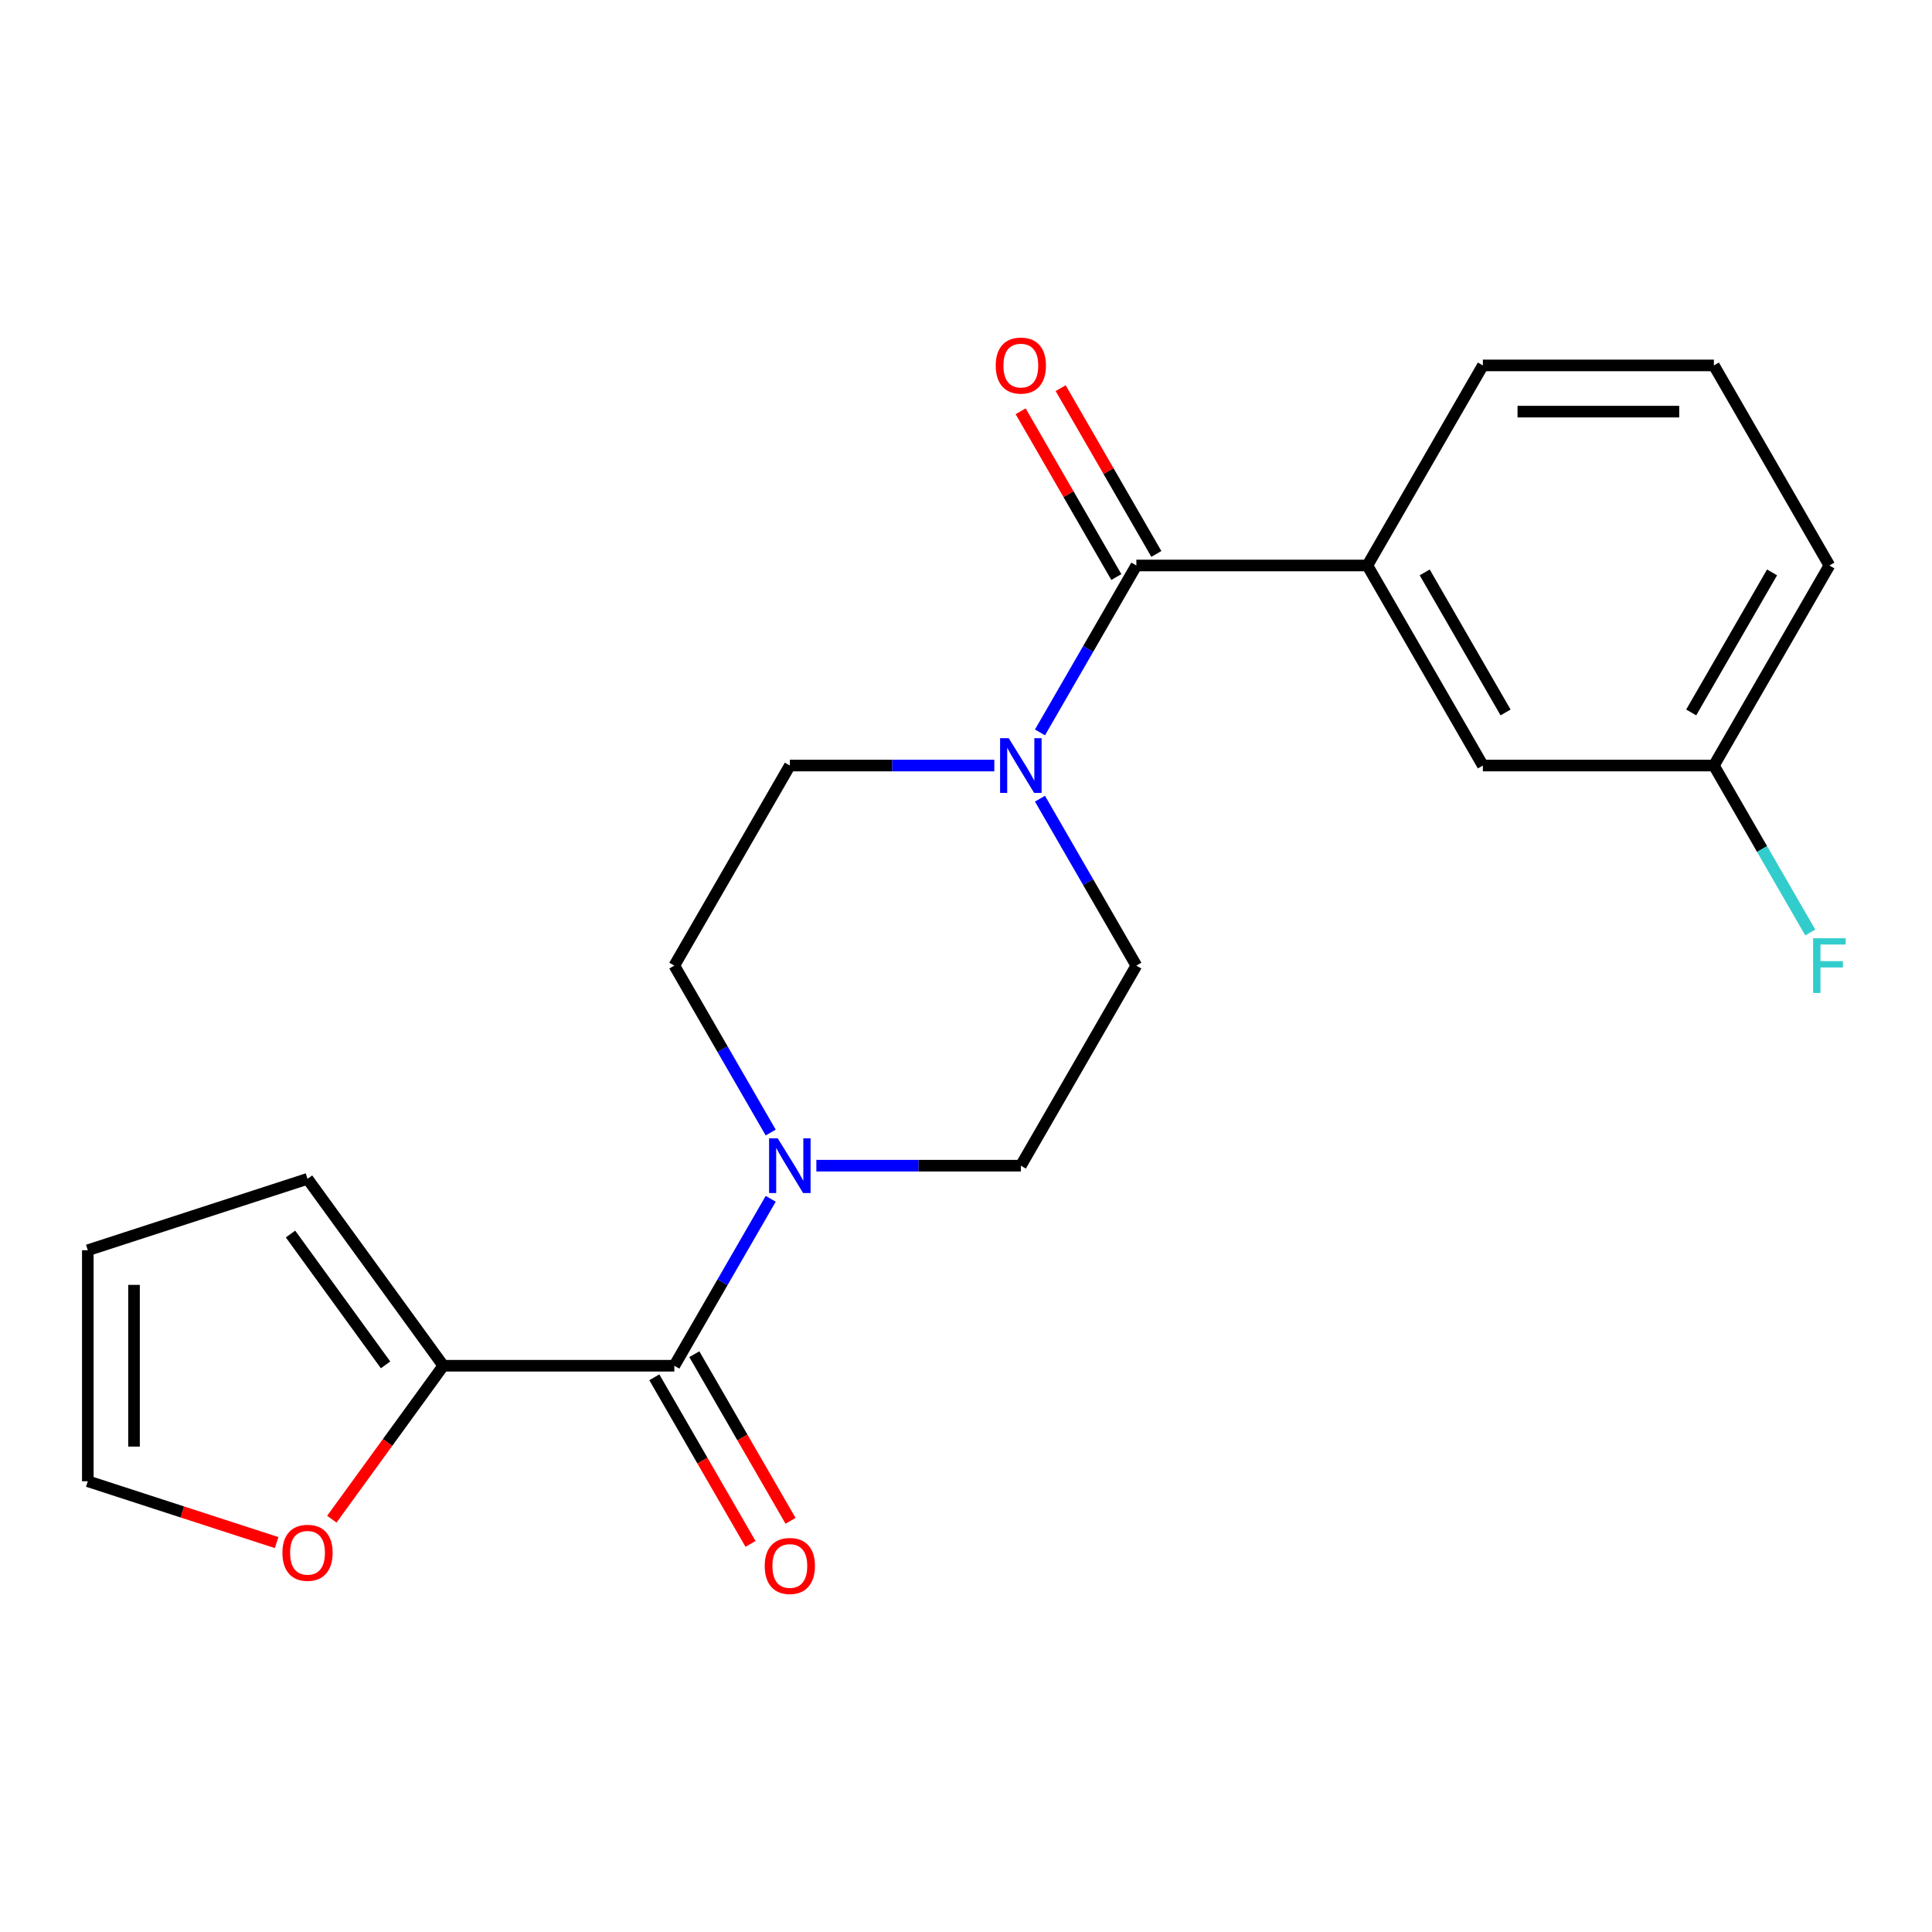 <?xml version='1.0' encoding='iso-8859-1'?>
<svg version='1.1' baseProfile='full'
              xmlns='http://www.w3.org/2000/svg'
                      xmlns:rdkit='http://www.rdkit.org/xml'
                      xmlns:xlink='http://www.w3.org/1999/xlink'
                  xml:space='preserve'
width='1000px' height='1000px' viewBox='0 0 1000 1000'>
<!-- END OF HEADER -->
<rect style='opacity:1.0;fill:#FFFFFF;stroke:none' width='1000' height='1000' x='0' y='0'> </rect>
<path class='bond-2' d='M 349.03,706.905 L 373.972,663.704' style='fill:none;fill-rule:evenodd;stroke:#000000;stroke-width:6px;stroke-linecap:butt;stroke-linejoin:miter;stroke-opacity:1' />
<path class='bond-2' d='M 373.972,663.704 L 398.915,620.502' style='fill:none;fill-rule:evenodd;stroke:#0000FF;stroke-width:6px;stroke-linecap:butt;stroke-linejoin:miter;stroke-opacity:1' />
<path class='bond-3' d='M 349.03,706.905 L 229.457,706.905' style='fill:none;fill-rule:evenodd;stroke:#000000;stroke-width:6px;stroke-linecap:butt;stroke-linejoin:miter;stroke-opacity:1' />
<path class='bond-11' d='M 338.675,712.884 L 363.571,756.006' style='fill:none;fill-rule:evenodd;stroke:#000000;stroke-width:6px;stroke-linecap:butt;stroke-linejoin:miter;stroke-opacity:1' />
<path class='bond-11' d='M 363.571,756.006 L 388.467,799.127' style='fill:none;fill-rule:evenodd;stroke:#FF0000;stroke-width:6px;stroke-linecap:butt;stroke-linejoin:miter;stroke-opacity:1' />
<path class='bond-11' d='M 359.385,700.927 L 384.281,744.048' style='fill:none;fill-rule:evenodd;stroke:#000000;stroke-width:6px;stroke-linecap:butt;stroke-linejoin:miter;stroke-opacity:1' />
<path class='bond-11' d='M 384.281,744.048 L 409.178,787.17' style='fill:none;fill-rule:evenodd;stroke:#FF0000;stroke-width:6px;stroke-linecap:butt;stroke-linejoin:miter;stroke-opacity:1' />
<path class='bond-0' d='M 588.174,292.695 L 563.232,335.896' style='fill:none;fill-rule:evenodd;stroke:#000000;stroke-width:6px;stroke-linecap:butt;stroke-linejoin:miter;stroke-opacity:1' />
<path class='bond-0' d='M 563.232,335.896 L 538.289,379.098' style='fill:none;fill-rule:evenodd;stroke:#0000FF;stroke-width:6px;stroke-linecap:butt;stroke-linejoin:miter;stroke-opacity:1' />
<path class='bond-4' d='M 588.174,292.695 L 707.747,292.695' style='fill:none;fill-rule:evenodd;stroke:#000000;stroke-width:6px;stroke-linecap:butt;stroke-linejoin:miter;stroke-opacity:1' />
<path class='bond-10' d='M 598.53,286.716 L 573.76,243.814' style='fill:none;fill-rule:evenodd;stroke:#000000;stroke-width:6px;stroke-linecap:butt;stroke-linejoin:miter;stroke-opacity:1' />
<path class='bond-10' d='M 573.76,243.814 L 548.991,200.913' style='fill:none;fill-rule:evenodd;stroke:#FF0000;stroke-width:6px;stroke-linecap:butt;stroke-linejoin:miter;stroke-opacity:1' />
<path class='bond-10' d='M 577.819,298.673 L 553.05,255.772' style='fill:none;fill-rule:evenodd;stroke:#000000;stroke-width:6px;stroke-linecap:butt;stroke-linejoin:miter;stroke-opacity:1' />
<path class='bond-10' d='M 553.05,255.772 L 528.281,212.87' style='fill:none;fill-rule:evenodd;stroke:#FF0000;stroke-width:6px;stroke-linecap:butt;stroke-linejoin:miter;stroke-opacity:1' />
<path class='bond-1' d='M 514.659,396.247 L 461.737,396.247' style='fill:none;fill-rule:evenodd;stroke:#0000FF;stroke-width:6px;stroke-linecap:butt;stroke-linejoin:miter;stroke-opacity:1' />
<path class='bond-1' d='M 461.737,396.247 L 408.816,396.247' style='fill:none;fill-rule:evenodd;stroke:#000000;stroke-width:6px;stroke-linecap:butt;stroke-linejoin:miter;stroke-opacity:1' />
<path class='bond-22' d='M 538.289,413.397 L 563.232,456.598' style='fill:none;fill-rule:evenodd;stroke:#0000FF;stroke-width:6px;stroke-linecap:butt;stroke-linejoin:miter;stroke-opacity:1' />
<path class='bond-22' d='M 563.232,456.598 L 588.174,499.8' style='fill:none;fill-rule:evenodd;stroke:#000000;stroke-width:6px;stroke-linecap:butt;stroke-linejoin:miter;stroke-opacity:1' />
<path class='bond-8' d='M 422.545,603.353 L 475.467,603.353' style='fill:none;fill-rule:evenodd;stroke:#0000FF;stroke-width:6px;stroke-linecap:butt;stroke-linejoin:miter;stroke-opacity:1' />
<path class='bond-8' d='M 475.467,603.353 L 528.388,603.353' style='fill:none;fill-rule:evenodd;stroke:#000000;stroke-width:6px;stroke-linecap:butt;stroke-linejoin:miter;stroke-opacity:1' />
<path class='bond-9' d='M 398.915,586.203 L 373.972,543.002' style='fill:none;fill-rule:evenodd;stroke:#0000FF;stroke-width:6px;stroke-linecap:butt;stroke-linejoin:miter;stroke-opacity:1' />
<path class='bond-9' d='M 373.972,543.002 L 349.03,499.8' style='fill:none;fill-rule:evenodd;stroke:#000000;stroke-width:6px;stroke-linecap:butt;stroke-linejoin:miter;stroke-opacity:1' />
<path class='bond-5' d='M 229.457,706.905 L 200.604,746.619' style='fill:none;fill-rule:evenodd;stroke:#000000;stroke-width:6px;stroke-linecap:butt;stroke-linejoin:miter;stroke-opacity:1' />
<path class='bond-5' d='M 200.604,746.619 L 171.751,786.332' style='fill:none;fill-rule:evenodd;stroke:#FF0000;stroke-width:6px;stroke-linecap:butt;stroke-linejoin:miter;stroke-opacity:1' />
<path class='bond-12' d='M 229.457,706.905 L 159.175,610.169' style='fill:none;fill-rule:evenodd;stroke:#000000;stroke-width:6px;stroke-linecap:butt;stroke-linejoin:miter;stroke-opacity:1' />
<path class='bond-12' d='M 199.568,706.452 L 150.37,638.736' style='fill:none;fill-rule:evenodd;stroke:#000000;stroke-width:6px;stroke-linecap:butt;stroke-linejoin:miter;stroke-opacity:1' />
<path class='bond-13' d='M 707.747,292.695 L 767.533,396.247' style='fill:none;fill-rule:evenodd;stroke:#000000;stroke-width:6px;stroke-linecap:butt;stroke-linejoin:miter;stroke-opacity:1' />
<path class='bond-13' d='M 737.425,296.27 L 779.276,368.757' style='fill:none;fill-rule:evenodd;stroke:#000000;stroke-width:6px;stroke-linecap:butt;stroke-linejoin:miter;stroke-opacity:1' />
<path class='bond-18' d='M 707.747,292.695 L 767.533,189.142' style='fill:none;fill-rule:evenodd;stroke:#000000;stroke-width:6px;stroke-linecap:butt;stroke-linejoin:miter;stroke-opacity:1' />
<path class='bond-14' d='M 143.185,798.446 L 94.32,782.569' style='fill:none;fill-rule:evenodd;stroke:#FF0000;stroke-width:6px;stroke-linecap:butt;stroke-linejoin:miter;stroke-opacity:1' />
<path class='bond-14' d='M 94.32,782.569 L 45.455,766.692' style='fill:none;fill-rule:evenodd;stroke:#000000;stroke-width:6px;stroke-linecap:butt;stroke-linejoin:miter;stroke-opacity:1' />
<path class='bond-6' d='M 588.174,499.8 L 528.388,603.353' style='fill:none;fill-rule:evenodd;stroke:#000000;stroke-width:6px;stroke-linecap:butt;stroke-linejoin:miter;stroke-opacity:1' />
<path class='bond-7' d='M 408.816,396.247 L 349.03,499.8' style='fill:none;fill-rule:evenodd;stroke:#000000;stroke-width:6px;stroke-linecap:butt;stroke-linejoin:miter;stroke-opacity:1' />
<path class='bond-15' d='M 159.175,610.169 L 45.455,647.119' style='fill:none;fill-rule:evenodd;stroke:#000000;stroke-width:6px;stroke-linecap:butt;stroke-linejoin:miter;stroke-opacity:1' />
<path class='bond-16' d='M 767.533,396.247 L 887.105,396.247' style='fill:none;fill-rule:evenodd;stroke:#000000;stroke-width:6px;stroke-linecap:butt;stroke-linejoin:miter;stroke-opacity:1' />
<path class='bond-21' d='M 45.455,766.692 L 45.455,647.119' style='fill:none;fill-rule:evenodd;stroke:#000000;stroke-width:6px;stroke-linecap:butt;stroke-linejoin:miter;stroke-opacity:1' />
<path class='bond-21' d='M 69.369,748.756 L 69.369,665.055' style='fill:none;fill-rule:evenodd;stroke:#000000;stroke-width:6px;stroke-linecap:butt;stroke-linejoin:miter;stroke-opacity:1' />
<path class='bond-17' d='M 887.105,396.247 L 912.048,439.449' style='fill:none;fill-rule:evenodd;stroke:#000000;stroke-width:6px;stroke-linecap:butt;stroke-linejoin:miter;stroke-opacity:1' />
<path class='bond-17' d='M 912.048,439.449 L 936.99,482.651' style='fill:none;fill-rule:evenodd;stroke:#33CCCC;stroke-width:6px;stroke-linecap:butt;stroke-linejoin:miter;stroke-opacity:1' />
<path class='bond-23' d='M 887.105,396.247 L 946.891,292.695' style='fill:none;fill-rule:evenodd;stroke:#000000;stroke-width:6px;stroke-linecap:butt;stroke-linejoin:miter;stroke-opacity:1' />
<path class='bond-23' d='M 875.363,368.757 L 917.213,296.27' style='fill:none;fill-rule:evenodd;stroke:#000000;stroke-width:6px;stroke-linecap:butt;stroke-linejoin:miter;stroke-opacity:1' />
<path class='bond-19' d='M 767.533,189.142 L 887.105,189.142' style='fill:none;fill-rule:evenodd;stroke:#000000;stroke-width:6px;stroke-linecap:butt;stroke-linejoin:miter;stroke-opacity:1' />
<path class='bond-19' d='M 785.469,213.056 L 869.169,213.056' style='fill:none;fill-rule:evenodd;stroke:#000000;stroke-width:6px;stroke-linecap:butt;stroke-linejoin:miter;stroke-opacity:1' />
<path class='bond-20' d='M 887.105,189.142 L 946.891,292.695' style='fill:none;fill-rule:evenodd;stroke:#000000;stroke-width:6px;stroke-linecap:butt;stroke-linejoin:miter;stroke-opacity:1' />
<path  class='atom-2' d='M 522.128 382.087
L 531.408 397.087
Q 532.328 398.567, 533.808 401.247
Q 535.288 403.927, 535.368 404.087
L 535.368 382.087
L 539.128 382.087
L 539.128 410.407
L 535.248 410.407
L 525.288 394.007
Q 524.128 392.087, 522.888 389.887
Q 521.688 387.687, 521.328 387.007
L 521.328 410.407
L 517.648 410.407
L 517.648 382.087
L 522.128 382.087
' fill='#0000FF'/>
<path  class='atom-3' d='M 402.556 589.193
L 411.836 604.193
Q 412.756 605.673, 414.236 608.353
Q 415.716 611.033, 415.796 611.193
L 415.796 589.193
L 419.556 589.193
L 419.556 617.513
L 415.676 617.513
L 405.716 601.113
Q 404.556 599.193, 403.316 596.993
Q 402.116 594.793, 401.756 594.113
L 401.756 617.513
L 398.076 617.513
L 398.076 589.193
L 402.556 589.193
' fill='#0000FF'/>
<path  class='atom-6' d='M 146.175 803.721
Q 146.175 796.921, 149.535 793.121
Q 152.895 789.321, 159.175 789.321
Q 165.455 789.321, 168.815 793.121
Q 172.175 796.921, 172.175 803.721
Q 172.175 810.601, 168.775 814.521
Q 165.375 818.401, 159.175 818.401
Q 152.935 818.401, 149.535 814.521
Q 146.175 810.641, 146.175 803.721
M 159.175 815.201
Q 163.495 815.201, 165.815 812.321
Q 168.175 809.401, 168.175 803.721
Q 168.175 798.161, 165.815 795.361
Q 163.495 792.521, 159.175 792.521
Q 154.855 792.521, 152.495 795.321
Q 150.175 798.121, 150.175 803.721
Q 150.175 809.441, 152.495 812.321
Q 154.855 815.201, 159.175 815.201
' fill='#FF0000'/>
<path  class='atom-11' d='M 515.388 189.222
Q 515.388 182.422, 518.748 178.622
Q 522.108 174.822, 528.388 174.822
Q 534.668 174.822, 538.028 178.622
Q 541.388 182.422, 541.388 189.222
Q 541.388 196.102, 537.988 200.022
Q 534.588 203.902, 528.388 203.902
Q 522.148 203.902, 518.748 200.022
Q 515.388 196.142, 515.388 189.222
M 528.388 200.702
Q 532.708 200.702, 535.028 197.822
Q 537.388 194.902, 537.388 189.222
Q 537.388 183.662, 535.028 180.862
Q 532.708 178.022, 528.388 178.022
Q 524.068 178.022, 521.708 180.822
Q 519.388 183.622, 519.388 189.222
Q 519.388 194.942, 521.708 197.822
Q 524.068 200.702, 528.388 200.702
' fill='#FF0000'/>
<path  class='atom-12' d='M 395.816 810.538
Q 395.816 803.738, 399.176 799.938
Q 402.536 796.138, 408.816 796.138
Q 415.096 796.138, 418.456 799.938
Q 421.816 803.738, 421.816 810.538
Q 421.816 817.418, 418.416 821.338
Q 415.016 825.218, 408.816 825.218
Q 402.576 825.218, 399.176 821.338
Q 395.816 817.458, 395.816 810.538
M 408.816 822.018
Q 413.136 822.018, 415.456 819.138
Q 417.816 816.218, 417.816 810.538
Q 417.816 804.978, 415.456 802.178
Q 413.136 799.338, 408.816 799.338
Q 404.496 799.338, 402.136 802.138
Q 399.816 804.938, 399.816 810.538
Q 399.816 816.258, 402.136 819.138
Q 404.496 822.018, 408.816 822.018
' fill='#FF0000'/>
<path  class='atom-18' d='M 938.471 485.64
L 955.311 485.64
L 955.311 488.88
L 942.271 488.88
L 942.271 497.48
L 953.871 497.48
L 953.871 500.76
L 942.271 500.76
L 942.271 513.96
L 938.471 513.96
L 938.471 485.64
' fill='#33CCCC'/>
</svg>
